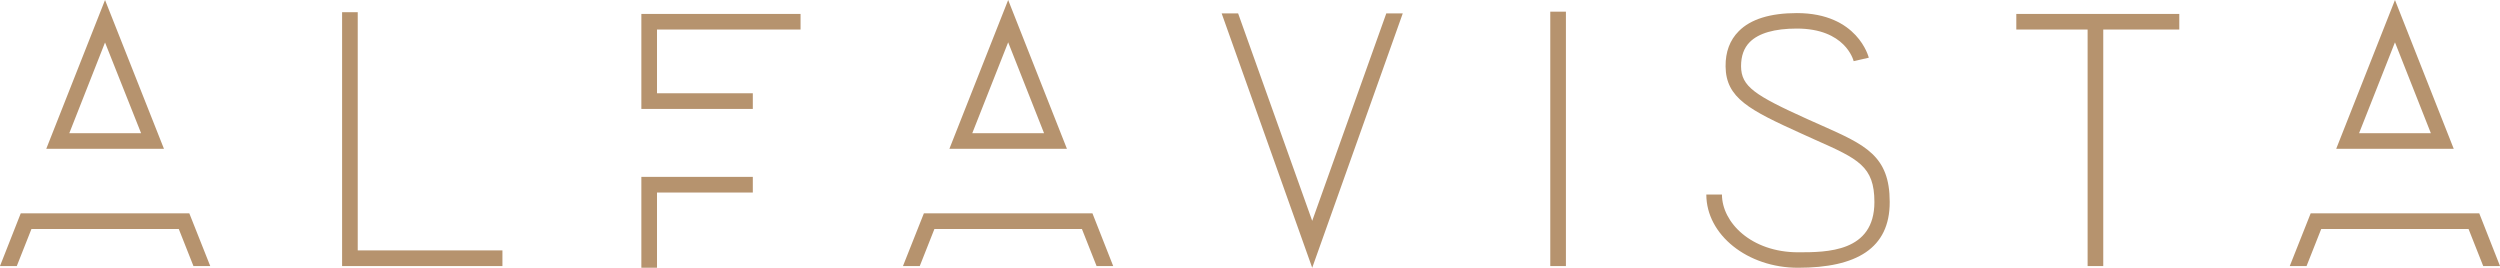 <svg width="382" height="41" viewBox="0 0 382 41" fill="none" xmlns="http://www.w3.org/2000/svg">
<path d="M25.054 22.74H7.068L16.049 0L25.054 22.74ZM10.59 20.35H21.558L16.049 6.49L10.59 20.35ZM4.805 34.99H27.318L29.557 40.65H32.123L28.928 32.6H3.17L0 40.65H2.566L4.805 34.99ZM163.028 22.74H145.067L154.048 0L163.028 22.74ZM148.564 20.35H159.531L154.048 6.465L148.564 20.35ZM142.778 34.99H165.317L167.556 40.65H170.096L166.927 32.6H141.168L137.974 40.65H140.54L142.778 34.99ZM374.932 22.74H356.971L365.951 0L374.932 22.74ZM360.468 20.35H371.435L365.951 6.465L360.468 20.35ZM354.682 34.99H377.195L379.434 40.65H382L378.831 32.6H353.072L349.877 40.65H352.443L354.682 34.99ZM76.772 40.65H52.272V1.861H54.661V38.26H76.772V40.65ZM236.882 1.786H239.272V40.65H236.882V1.786ZM318.987 3.069H321.377V40.65H318.987V3.069Z" fill="#B6936E"/>
<path d="M308.092 2.126H332.995V4.515H308.092V2.126ZM115.03 16.64H98V2.126H122.325V4.515H100.39V14.25H115.03V16.64ZM100.39 40.914H98V27.029H115.03V29.419H100.39V40.914ZM274.737 40.914C267.014 40.914 260.726 35.883 260.726 29.721H263.115C263.115 33.972 267.568 38.55 274.762 38.55C279.114 38.55 286.409 38.55 286.409 30.878C286.409 25.394 283.944 24.287 277.378 21.369C276.724 21.067 276.02 20.765 275.265 20.413C267.266 16.791 263.719 14.98 263.669 10.15C263.644 7.937 264.323 6.125 265.681 4.767C267.492 2.931 270.486 2 274.561 2C283.868 2 285.528 8.741 285.553 8.817L283.239 9.345C283.189 9.144 281.931 4.365 274.561 4.365C271.14 4.365 268.725 5.069 267.367 6.427C266.461 7.333 266.033 8.565 266.033 10.125C266.059 13.219 268.096 14.552 276.221 18.225C276.951 18.552 277.655 18.879 278.309 19.155C285.05 22.149 288.748 23.809 288.748 30.852C288.773 37.971 283.642 40.914 274.737 40.914ZM200.505 33.745L189.186 2.05H186.67L200.505 40.914L214.341 2.05H211.825L200.505 33.745Z" fill="#B6936E"/>
</svg>
